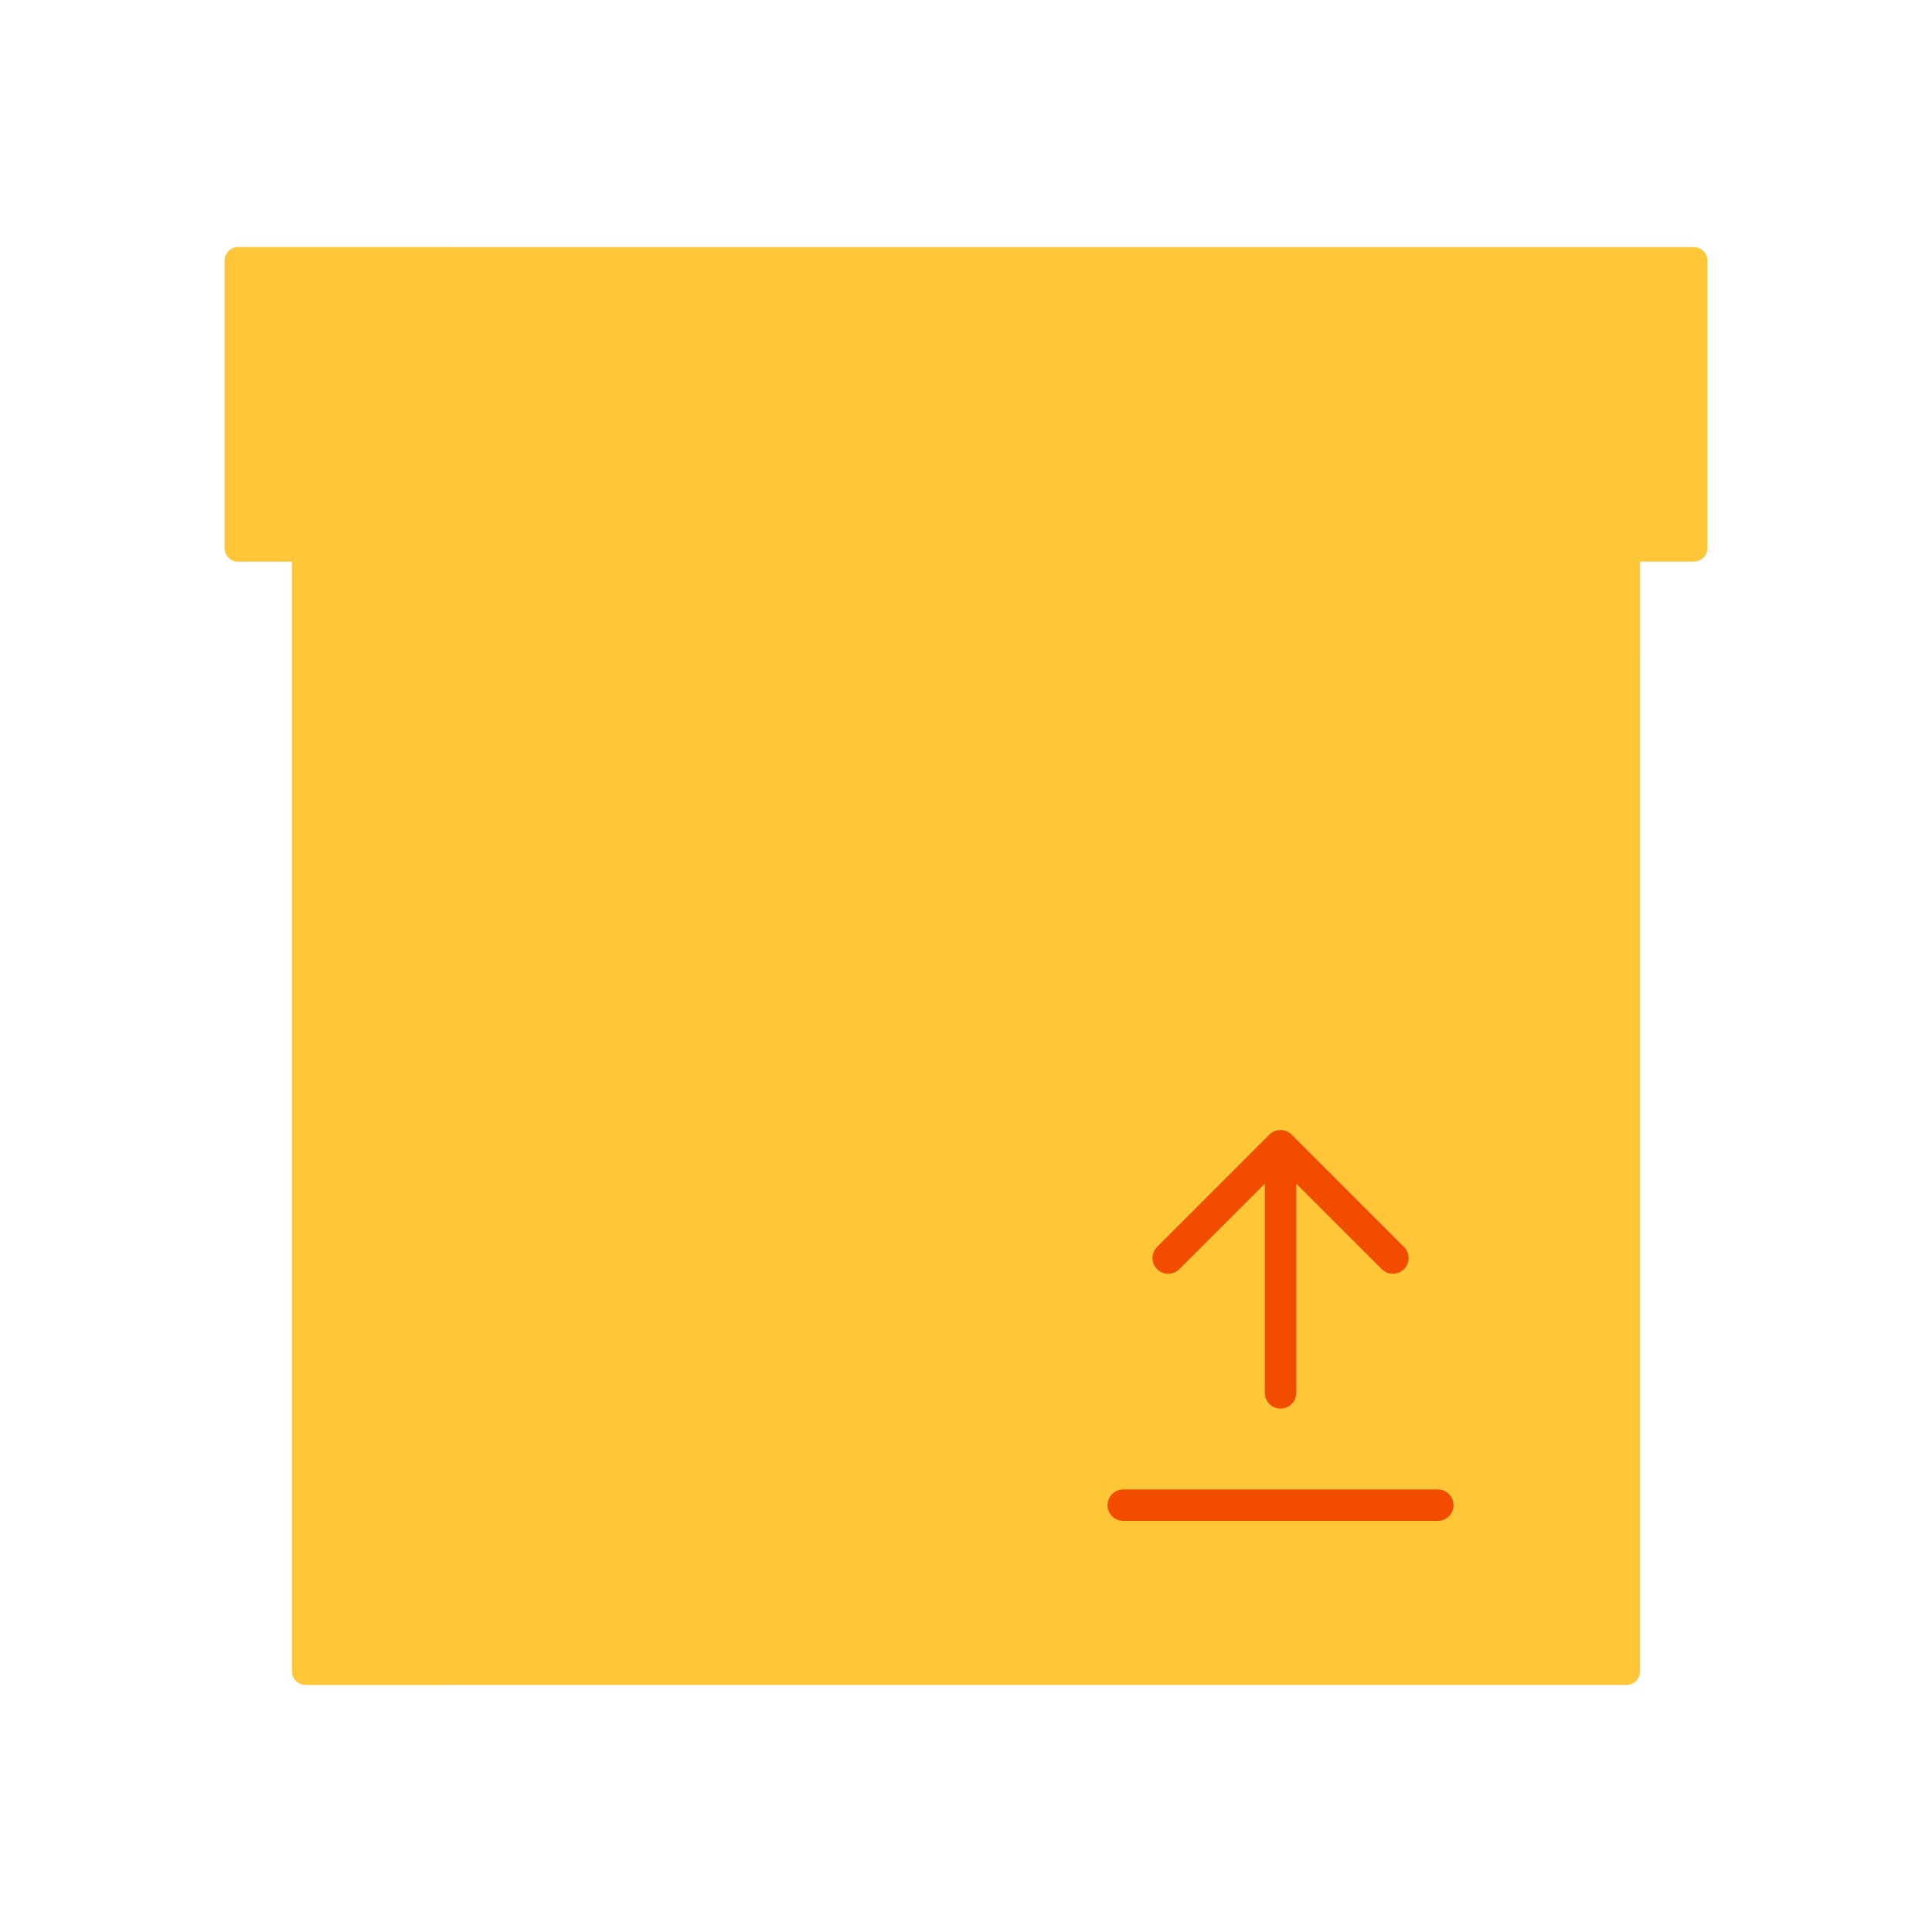 <svg xmlns="http://www.w3.org/2000/svg" width="430" height="430" style="width:100%;height:100%;transform:translate3d(0,0,0);content-visibility:visible" viewBox="0 0 430 430"><defs><clipPath id="a"><path d="M0 0h430v430H0z"/></clipPath><clipPath id="e"><path d="M0 0h430v430H0z"/></clipPath><clipPath id="d"><path d="M0 0h430v430H0z"/></clipPath><clipPath id="c"><path d="M0 0h430v430H0z"/></clipPath><clipPath id="b"><path d="M0 0h430v430H0z"/></clipPath></defs><g clip-path="url(#a)"><g clip-path="url(#b)" style="display:none"><path class="primary" style="display:none"/><path class="primary" style="mix-blend-mode:multiply;display:none"/><path class="primary" style="mix-blend-mode:multiply;display:none"/><path class="primary" style="mix-blend-mode:multiply;display:none"/><g style="display:none"><path class="primary"/><path class="primary" style="mix-blend-mode:multiply"/></g><path fill="none" class="secondary" style="display:none"/><path fill="none" class="secondary" style="display:none"/></g><g clip-path="url(#c)" style="display:none"><path class="primary" style="display:none"/><path class="primary" style="mix-blend-mode:multiply;display:none"/><path class="primary" style="mix-blend-mode:multiply;display:none"/><path class="primary" style="mix-blend-mode:multiply;display:none"/><g style="display:none"><path class="primary"/><path class="primary" style="mix-blend-mode:multiply"/></g><path fill="none" class="secondary" style="display:none"/><path fill="none" class="secondary" style="display:none"/></g><g clip-path="url(#d)" style="display:block"><path fill="#FFC738" d="M150-123.5h-300v248a3 3 0 0 0 3 3h294a3 3 0 0 0 3-3z" class="primary" style="display:block" transform="translate(215 247.5)"/><g opacity=".3" style="mix-blend-mode:multiply;display:block"><path fill="#FFC738" d="M365 125H65v247a3 3 0 0 0 3 3h294a3 3 0 0 0 3-3z" class="primary" opacity="1"/></g><g opacity=".4" style="mix-blend-mode:multiply;display:block"><path fill="#FFC738" d="M65 125h300v20H100v230H68a3 3 0 0 1-3-3z" class="primary" opacity="1"/></g><path fill="#FFC738" d="M-45-25c-13.807 0-25 11.193-25 25s11.193 25 25 25h90c13.807 0 25-11.193 25-25S58.807-25 45-25z" class="primary" style="mix-blend-mode:multiply;display:block" transform="translate(215 191)"/><g fill="#FFC738" style="display:block"><path d="M53 55a3 3 0 0 0-3 3v64a3 3 0 0 0 3 3h324a3 3 0 0 0 3-3V58a3 3 0 0 0-3-3z" class="primary"/><path fill-opacity=".5" d="M-22-35h47v70h-47a3 3 0 0 1-3-3v-64a3 3 0 0 1 3-3" class="primary" style="mix-blend-mode:multiply" transform="translate(75 90)"/></g><path fill="none" stroke="#F24C00" stroke-linecap="round" stroke-width="7" d="M35 0h-70" class="secondary" style="display:block" transform="translate(285 335)"/><path fill="none" stroke="#F24C00" stroke-linecap="round" stroke-linejoin="round" stroke-width="7" d="M0 27.5v-55m0 0 25 25m-25-25-25 25" class="secondary" style="display:block" transform="translate(285 282.5)"/></g><g clip-path="url(#e)" style="display:none"><g style="display:none"><path class="primary"/><path class="primary" style="mix-blend-mode:multiply"/><path class="primary" style="mix-blend-mode:multiply"/></g><path class="primary" style="mix-blend-mode:multiply;display:none"/><g style="display:none"><path class="primary"/><path class="primary" style="mix-blend-mode:multiply"/></g><path fill="none" class="secondary" style="display:none"/><path fill="none" class="secondary" style="display:none"/></g></g></svg>